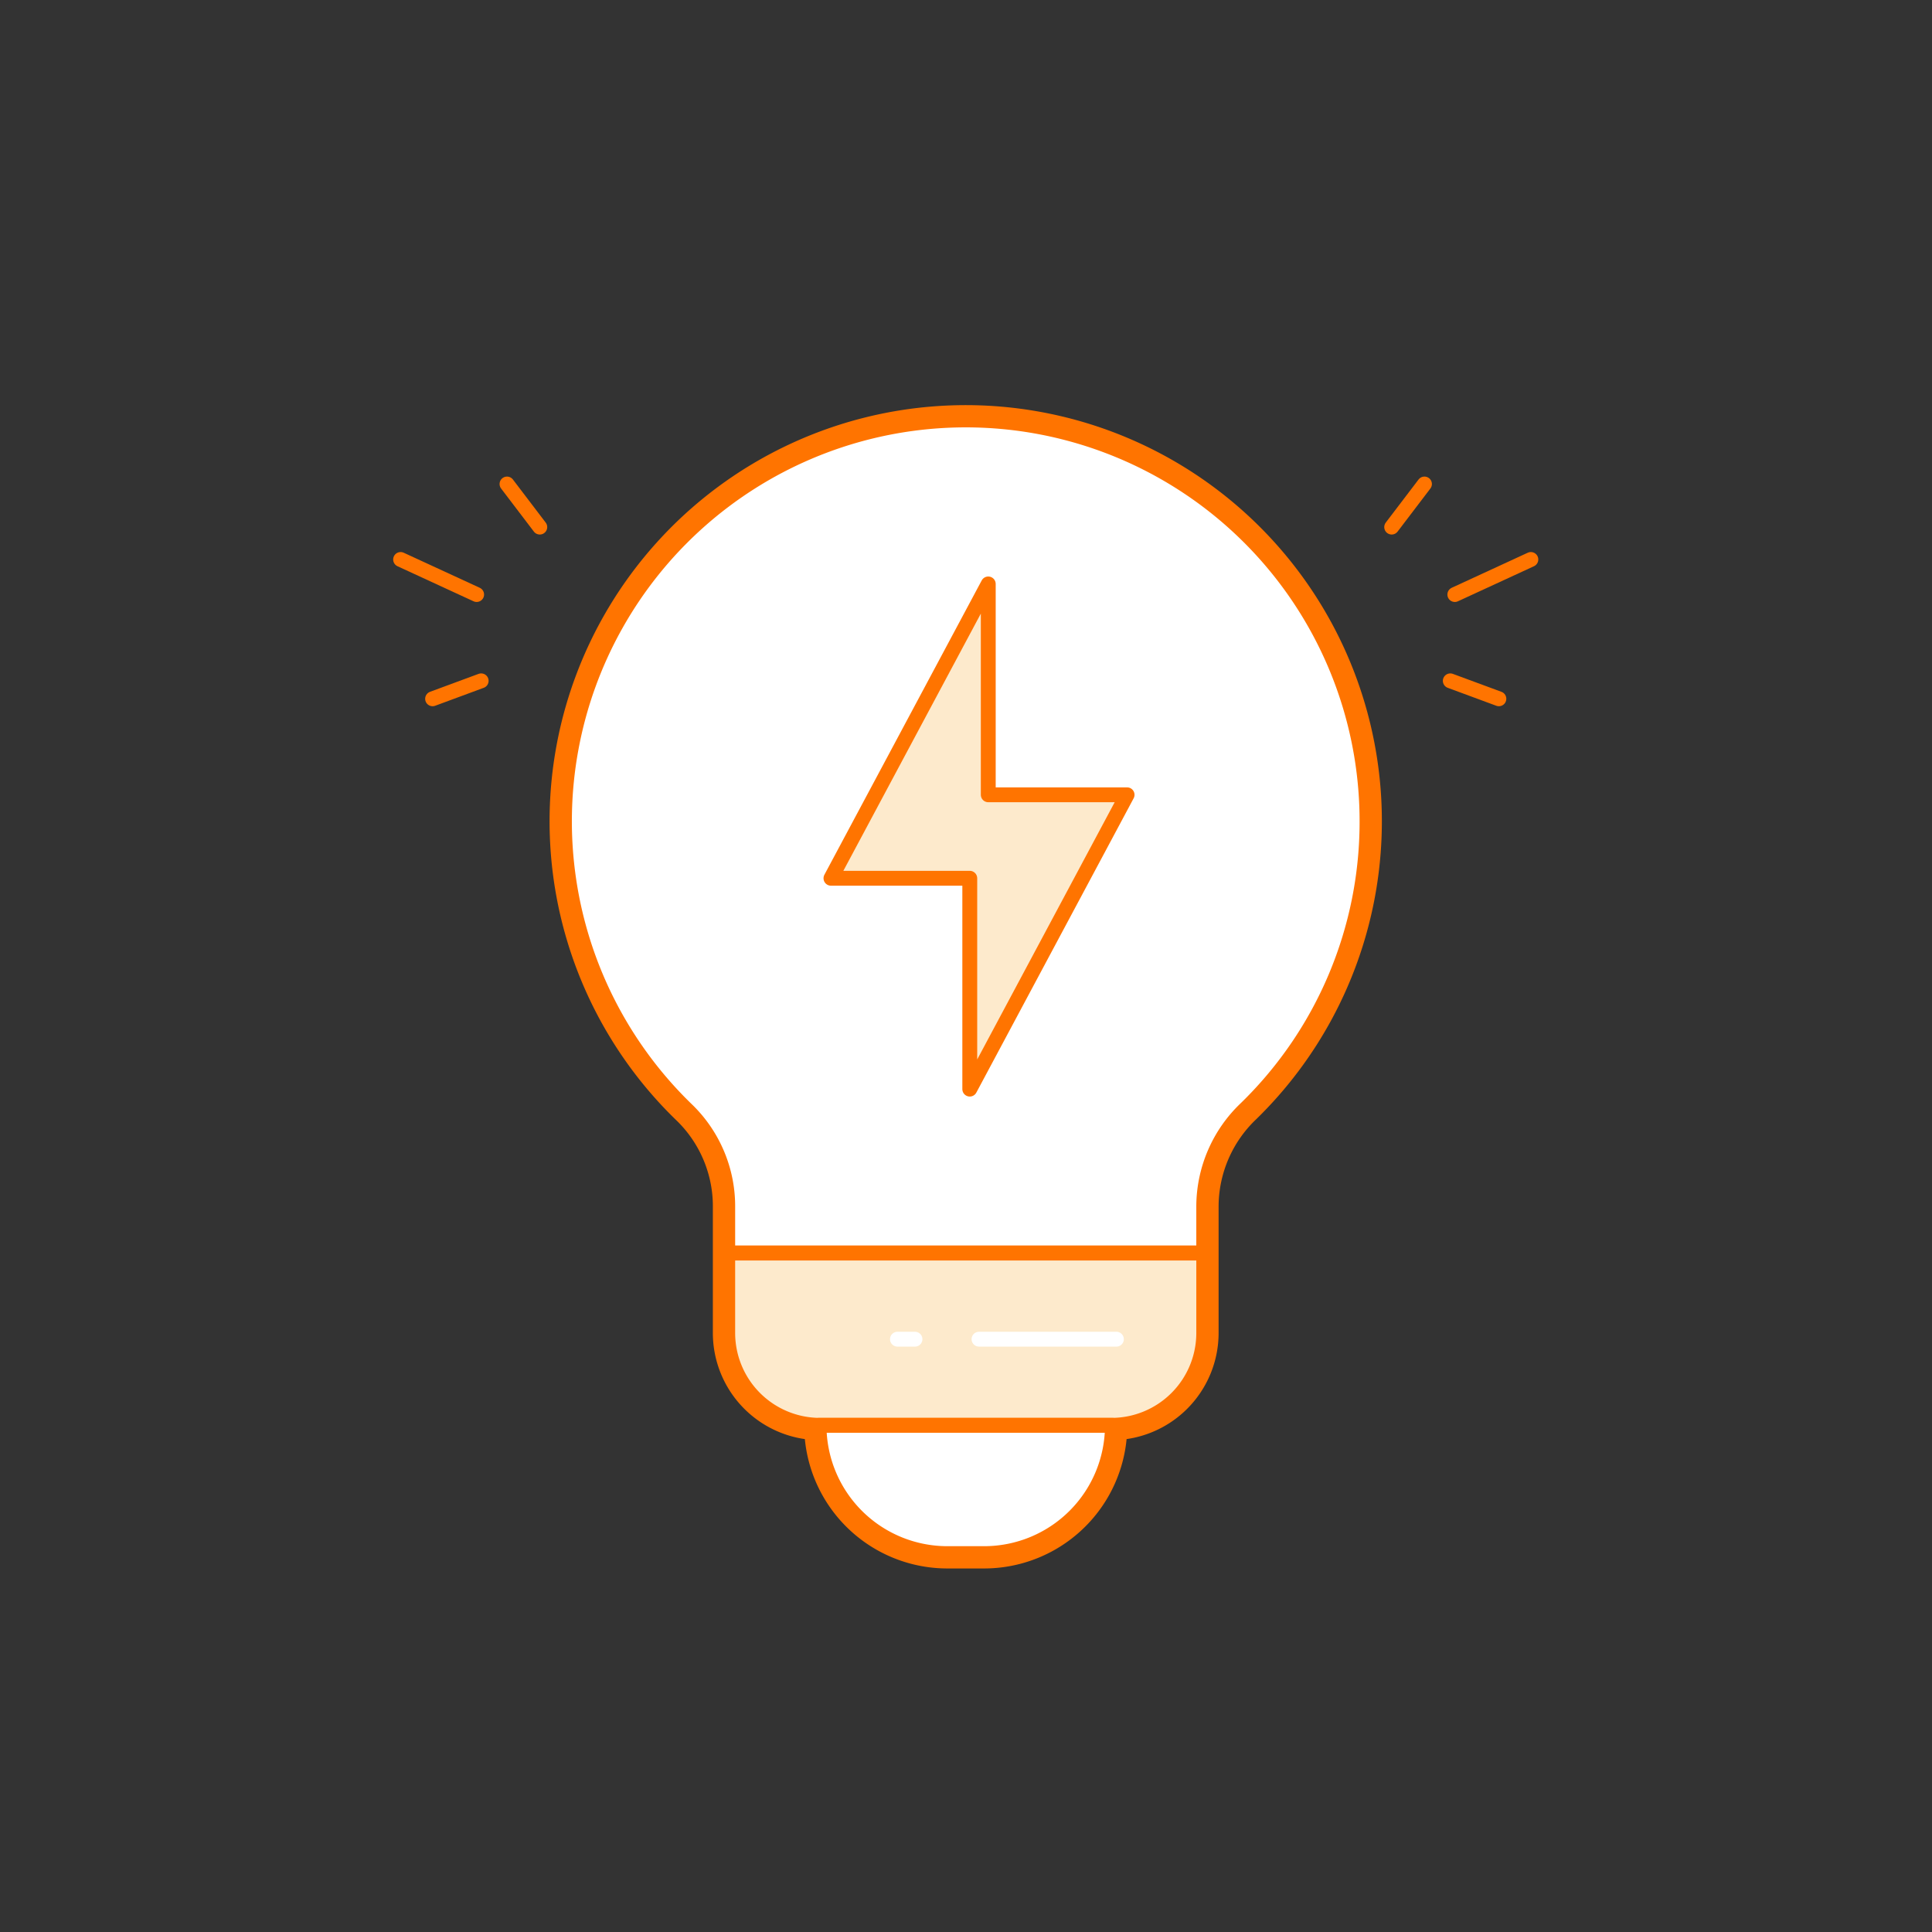 <svg xmlns="http://www.w3.org/2000/svg" viewBox="0 0 130 130">
  <rect x="0" y="0" width="130" height="130" fill="#333333" stroke="none"/>
  <g id="Calque_2" data-name="Calque 2">
    <g id="Services">
      <g id="light_bulb_bolt">
        <path d="M63.251,28.316A26.999,26.999,0,0,0,46.269,74.725a9.041,9.041,0,0,1,2.698,6.533v8.433a6.215,6.215,0,0,0,6.215,6.215h-.07a8.632,8.632,0,0,0,8.632,8.632h2.475a8.632,8.632,0,0,0,8.632-8.632h-.07A6.215,6.215,0,0,0,80.997,89.691v-8.585a9.122,9.122,0,0,1,2.834-6.513A27,27,0,0,0,63.251,28.316Z" fill="none" stroke="#ff7400" stroke-linecap="round" stroke-linejoin="round" stroke-width="2"/>
        <rect width="130" height="130" rx="10" fill="#bdff2c" opacity="0"/>
        <g>
          <g>
            <path d="M91.984,55.264A27.002,27.002,0,1,0,46.269,74.725a9.041,9.041,0,0,1,2.698,6.533v3.056H80.997v-3.208a9.121,9.121,0,0,1,2.834-6.512A26.914,26.914,0,0,0,91.984,55.264Z" fill="#fff" stroke="#ff7400" stroke-linecap="round" stroke-linejoin="round"/>
            <path d="M48.967,84.314H80.997a0,0,0,0,1,0,0v5.377a6.215,6.215,0,0,1-6.215,6.215H55.182a6.215,6.215,0,0,1-6.215-6.215V84.314A0,0,0,0,1,48.967,84.314Z" fill="#fdeacc" stroke="#ff7400" stroke-linecap="round" stroke-linejoin="round"/>
            <path d="M55.112,95.907H74.852a0,0,0,0,1,0,0v0a8.632,8.632,0,0,1-8.632,8.632H63.744a8.632,8.632,0,0,1-8.632-8.632v0A0,0,0,0,1,55.112,95.907Z" fill="#fff" stroke="#ff7400" stroke-linecap="round" stroke-linejoin="round"/>
            <g>
              <line x1="65.876" y1="90.111" x2="75.12" y2="90.111" fill="none" stroke="#fff" stroke-linecap="round" stroke-linejoin="round"/>
              <line x1="60.387" y1="90.111" x2="61.567" y2="90.111" fill="none" stroke="#fff" stroke-linecap="round" stroke-linejoin="round"/>
            </g>
            <polygon points="75.839 53.48 66.498 53.48 66.498 39.292 55.913 59.096 65.254 59.096 65.254 73.284 75.839 53.48" fill="#fdeacc" stroke="#ff7400" stroke-linecap="round" stroke-linejoin="round"/>
          </g>
          <g>
            <line x1="97.587" y1="45.812" x2="100.856" y2="47.02" fill="none" stroke="#ff7400" stroke-linecap="round" stroke-linejoin="round"/>
            <line x1="93.643" y1="35.467" x2="95.849" y2="32.568" fill="none" stroke="#ff7400" stroke-linecap="round" stroke-linejoin="round"/>
            <line x1="97.892" y1="40.005" x2="103.008" y2="37.646" fill="none" stroke="#ff7400" stroke-linecap="round" stroke-linejoin="round"/>
          </g>
          <g>
            <line x1="32.377" y1="45.812" x2="29.108" y2="47.02" fill="none" stroke="#ff7400" stroke-linecap="round" stroke-linejoin="round"/>
            <line x1="36.321" y1="35.467" x2="34.115" y2="32.568" fill="none" stroke="#ff7400" stroke-linecap="round" stroke-linejoin="round"/>
            <line x1="32.072" y1="40.005" x2="26.956" y2="37.646" fill="none" stroke="#ff7400" stroke-linecap="round" stroke-linejoin="round"/>
          </g>
        </g>
      </g>
    </g>
  </g>
</svg>
